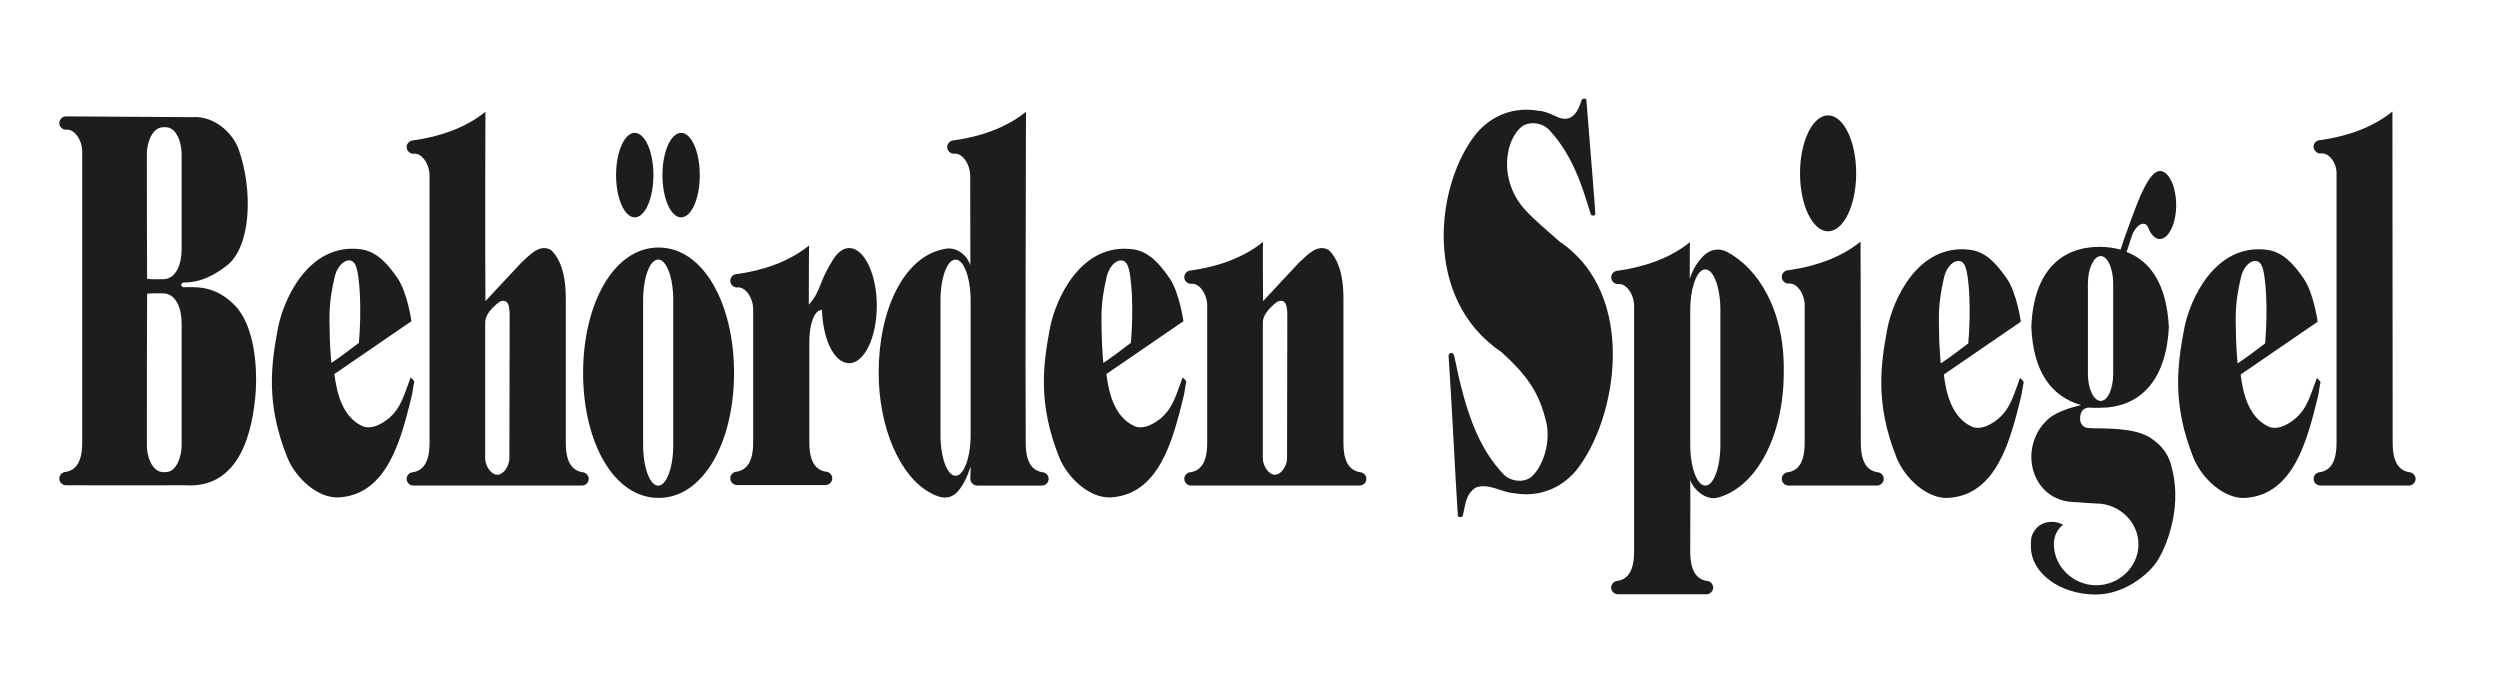 <svg xmlns:xlink="http://www.w3.org/1999/xlink" xmlns="http://www.w3.org/2000/svg" id="Ebene_2" version="1.1" viewBox="0 0 2803.58 773.89" width="1500"  height="414.05" ><SCRIPT xmlns="" id="allow-copy_script"/>
  <!-- Generator: Adobe Illustrator 30.0.0, SVG Export Plug-In . SVG Version: 2.1.1 Build 123)  -->
  <defs>
    <style>
      .st0 {
        fill: #1d1d1b;
      }
    </style>
  </defs>
  <path class="st0" d="M460.53,423.18c-6.93,17.91-10.4,34.96-26,47.09-8.67,6.65-19.35,11.55-28.31,7.51-22.24-10.4-28.6-36.98-31.2-58.36l86.37-59.23s-4.41-31.94-15.6-48.25c-11.53-16.8-23.69-30.05-41.02-32.36-58.64-7.8-86.95,56.34-93.01,88.12-7.8,41.31-13.87,84.65,10.4,145.32,9.53,23.4,34.66,46.22,58.06,44.78,54.02-3.47,69.32-64.43,81.17-112.38,1.45-5.49,1.73-11.27,3.18-17.05-.29-2.31-2.6-3.18-4.05-5.2ZM369.83,378.4c-.49-26.56-1.45-37.85,5.49-67.89,4.04-17.33,18.49-24.27,23.4-13,4.91,10.98,6.93,49.98,3.76,86.96-11.27,8.67-22.24,16.76-30.91,22.53,0,0-1.53-17.43-1.73-28.6Z"/>
  <path class="st0" d="M1326.27,423.18c-6.93,17.91-10.4,34.96-26,47.09-8.66,6.65-19.35,11.55-28.31,7.51-22.24-10.4-28.6-36.98-31.2-58.36l86.37-59.23s-4.41-31.94-15.6-48.25c-11.53-16.8-23.69-30.05-41.02-32.36-58.64-7.8-86.95,56.34-93.01,88.12-7.8,41.31-13.87,84.65,10.4,145.32,9.53,23.4,34.66,46.22,58.06,44.78,54.02-3.47,69.33-64.43,81.17-112.38,1.44-5.49,1.73-11.27,3.18-17.05-.29-2.31-2.6-3.18-4.04-5.2ZM1235.57,378.4c-.49-26.56-1.44-37.85,5.49-67.89,4.05-17.33,18.49-24.27,23.4-13,4.91,10.98,6.93,49.98,3.75,86.96-11.27,8.67-22.24,16.76-30.91,22.53,0,0-1.53-17.43-1.73-28.6Z"/>
  <path class="st0" d="M1416.45,271.22s0,0,0,0c0,0,0,0,0,0Z"/>
  <path class="st0" d="M1524.78,529.5c-10.69-2.02-18.2-10.4-18.2-32.93v-159.19c.29-18.2-2.02-43.62-16.75-57.2-13.29-6.93-23.69,6.07-33.22,14.45-13.29,14.15-25.71,27.73-40.15,43.05-.54-63-.08-66.29,0-66.44-22.82,18.48-51.99,28.01-80.87,32.06-4.04,0-7.51,3.47-7.51,7.51s3.46,7.51,7.51,7.51c9.53-1.45,18.2,11.84,18.2,24.27v153.99c0,22.53-7.51,30.91-18.2,32.93-4.04,0-7.51,3.46-7.51,7.51s3.46,7.51,7.51,7.51h189.2c4.05,0,7.51-3.47,7.51-7.51s-3.46-7.51-7.51-7.51ZM1443.62,361.93l-.29,151.96c0,8.38-6.36,18.49-13.58,18.49s-13.58-10.11-13.58-18.49v-151.96c0-6.93,4.33-12.42,8.38-16.76,6.07-5.78,8.38-7.8,11.84-7.8,7.22,0,7.51,8.96,7.22,24.56Z"/>
  <path class="st0" d="M1168.49,529.5c-10.69-2.02-18.2-10.4-18.2-32.93-.58-67.9.29-371.24.29-371.24-22.82,18.49-52,28.02-80.88,32.07-4.05,0-7.51,3.47-7.51,7.51s3.46,7.51,7.51,7.51c9.53-1.45,18.2,11.84,18.2,24.27,0,0,.29-26,.29,100.83-2.6-9.25-14.44-21.96-29.46-18.2-45.35,8.38-73.37,68.76-73.37,138.39,0,62.11,23.97,117.01,58.35,135.21,8.09,4.33,19.93,9.53,30.33-1.73,7.22-7.8,11.55-19.36,14.44-28.02l-.29,13.87c0,4.04,3.47,7.51,7.51,7.51h72.79c4.04,0,7.51-3.47,7.51-7.51s-3.46-7.51-7.51-7.51ZM1088.48,487.89c0,25.14-7.51,45.65-16.75,45.65h-.29c-9.24,0-16.75-20.51-16.75-45.65v-151.1c0-25.14,7.51-45.65,16.75-45.65h.29c9.24,0,16.75,20.51,16.75,45.65v151.1Z"/>
  <path class="st0" d="M652.69,529.5c-10.69-2.02-18.2-10.4-18.2-32.93v-159.19c.29-18.2-2.02-43.62-16.75-57.2-13.29-6.93-23.69,6.07-33.22,14.45-13.29,14.15-25.71,27.73-40.15,43.05-.58-67.89,0-212.34,0-212.34-22.82,18.49-52,28.02-80.88,32.07-4.04,0-7.51,3.47-7.51,7.51s3.46,7.51,7.51,7.51c9.53-1.45,18.2,11.84,18.2,24.27v299.88c0,22.53-7.51,30.91-18.2,32.93-4.04,0-7.51,3.46-7.51,7.51s3.46,7.51,7.51,7.51h189.2c4.04,0,7.51-3.47,7.51-7.51s-3.46-7.51-7.51-7.51ZM571.52,361.93l-.29,151.96c0,8.38-6.36,18.49-13.58,18.49s-13.58-10.11-13.58-18.49v-151.96c0-6.93,4.33-12.42,8.38-16.76,6.06-5.78,8.37-7.8,11.84-7.8,7.22,0,7.51,8.96,7.22,24.56Z"/>
  <path class="st0" d="M262.89,342c-22.24-22.53-44.2-19.93-57.19-19.93-1.16,0-2.6-1.44-2.6-2.6s1.44-2.6,2.6-2.6c16.18.29,32.93-6.36,49.39-19.65,26-21.09,28.88-81.76,13-128.56-7.22-21.38-29.75-39-51.99-37.27l-142.12-.87c-4.05,0-7.51,3.46-7.51,7.51s3.47,7.51,7.51,7.51c9.53-1.45,18.2,11.84,18.2,24.27v326.46c0,22.54-7.51,30.91-18.2,32.93-4.05,0-7.51,3.47-7.51,7.51s3.47,7.51,7.51,7.51c60.08,0,81.75.29,133.74,0,60.95,4.05,75.97-59.51,79.15-106.6,1.45-24.85-.87-72.23-23.97-95.63ZM183.74,142.65h1.44c13.87-.29,18.49,19.36,18.49,30.05v106.89c0,16.18-6.06,33.51-20.8,33.51-8.67,0-9.82.29-17.91-.29-.29-62.11-.29-83.78-.29-140.7,0-10.4,5.2-29.76,19.06-29.47ZM203.67,499.45c0,10.4-4.62,30.34-18.49,30.05h-1.44c-13.86.29-19.06-19.07-19.06-29.47,0-56.91,0-108.63.29-170.74,8.09-.58,9.24-.29,17.91-.29,14.73,0,20.8,17.33,20.8,33.51v136.94Z"/>
  <path class="st0" d="M690.88,196.39c0-26.17,9.38-47.38,20.94-47.38s20.94,21.21,20.94,47.38-9.38,47.38-20.94,47.38-20.94-21.21-20.94-47.38h0Z"/>
  <path class="st0" d="M742.88,196.39c0-26.17,9.38-47.38,20.94-47.38s20.94,21.21,20.94,47.38-9.38,47.38-20.94,47.38-20.94-21.21-20.94-47.38h0Z"/>
  <path class="st0" d="M738.54,277.57c-50.55,0-84.64,63.56-84.64,140.7s34.09,140.12,84.64,140.12,84.64-62.98,84.64-140.12-34.09-140.7-84.64-140.7ZM755.01,499.1c0,25.14-7.56,45.52-16.9,45.52s-16.9-20.38-16.9-45.52v-162.53c0-25.14,7.56-45.52,16.9-45.52s16.9,20.38,16.9,45.52v162.53Z"/>
  <path class="st0" d="M826.42,543.94c-4.04,0-7.51-3.47-7.51-7.51s3.47-7.51,7.51-7.51c10.69-2.02,18.2-10.4,18.2-32.93v-149.36c0-12.42-8.67-25.71-18.2-24.27-4.04,0-7.51-3.47-7.51-7.51s3.47-7.51,7.51-7.51c28.88-4.04,58.06-13.58,80.88-32.07,0,0-.29,28.89-.29,66.45,2.89-3.76,7.22-7.22,13-22.25,6.93-18.49,16.18-31.2,16.18-31.2,4.62-6.36,10.11-10.11,16.18-10.11,16.75,0,30.91,29.18,30.91,64.71s-14.15,64.43-30.91,64.43-29.46-26-30.62-59.8c-8.67,0-14.15,16.18-14.15,35.53,0,0,0-13.87,0,112.96,0,22.53,7.51,30.91,18.2,32.93,4.04,0,7.51,3.46,7.51,7.51s-3.47,7.51-7.51,7.51h-99.37Z"/>
  <path class="st0" d="M2265.38,423.76c-6.93,17.91-10.4,34.96-26,47.09-8.66,6.65-19.35,11.55-28.31,7.51-22.24-10.4-28.6-36.98-31.2-58.36l86.37-59.22s-4.41-31.94-15.6-48.25c-11.54-16.8-23.69-30.05-41.02-32.36-58.64-7.8-86.95,56.34-93.01,88.11-7.8,41.31-13.86,84.65,10.4,145.32,9.53,23.4,34.66,46.22,58.06,44.78,54.02-3.46,69.32-64.42,81.17-112.38,1.44-5.49,1.73-11.27,3.18-17.05-.29-2.31-2.6-3.18-4.05-5.2ZM2174.68,378.98c-.49-26.56-1.44-37.84,5.49-67.89,4.05-17.33,18.49-24.27,23.4-13,4.91,10.98,6.93,49.98,3.75,86.96-11.26,8.67-22.24,16.76-30.9,22.53,0,0-1.53-17.43-1.73-28.6Z"/>
  <path class="st0" d="M2598.27,423.76c-6.93,17.91-10.4,34.96-26,47.09-8.67,6.65-19.35,11.55-28.31,7.51-22.24-10.4-28.6-36.98-31.2-58.36l86.37-59.22s-4.4-31.94-15.6-48.25c-11.53-16.8-23.68-30.05-41.02-32.36-58.64-7.8-86.94,56.34-93.01,88.11-7.8,41.31-13.86,84.65,10.4,145.32,9.53,23.4,34.66,46.22,58.06,44.78,54.01-3.46,69.32-64.42,81.17-112.38,1.45-5.49,1.73-11.27,3.18-17.05-.29-2.31-2.6-3.18-4.04-5.2ZM2507.57,378.98c-.49-26.56-1.44-37.84,5.49-67.89,4.05-17.33,18.49-24.27,23.4-13,4.91,10.98,6.93,49.98,3.75,86.96-11.26,8.67-22.24,16.76-30.91,22.53,0,0-1.52-17.43-1.73-28.6Z"/>
  <path class="st0" d="M2086.79,496.57c0,22.53,7.51,30.91,18.2,32.93,4.04,0,7.51,3.46,7.51,7.51s-3.47,7.51-7.51,7.51h-99.36c-4.05,0-7.51-3.46-7.51-7.51s3.46-7.51,7.51-7.51c10.69-2.02,18.2-10.4,18.2-32.93v-154.27c0-12.42-8.67-25.71-18.2-24.27-4.05,0-7.51-3.47-7.51-7.51s3.46-7.51,7.51-7.51c28.88-4.04,58.06-13.58,80.87-32.07,0,0,.29,98.8.29,225.63h0Z"/>
  <path class="st0" d="M2018.61,194.38c0-35.9,14.1-65,31.49-65s31.49,29.1,31.49,65-14.1,65-31.49,65-31.49-29.1-31.49-65h0Z"/>
  <path class="st0" d="M1630.84,399.21c12.13,60.38,26,101.69,55.17,132.6,7.51,8.09,23.4,10.4,32.06,2.31,13-12.13,21.09-39.29,15.89-60.96-7.22-29.47-18.2-49.69-50.55-78.58-88.97-60.09-73.37-188.94-27.44-245.27,17.05-19.93,41.6-29.76,68.75-25.14,8.09,0,19.93,6.36,22.24,7.22,17.33,7.51,23.69-9.53,26.57-18.78.86-2.89,5.49-2.31,5.49-.58,2.02,27.45,7.22,87.25,10.11,127.98,0,2.02-4.62,2.6-5.2,0-7.51-22.82-17.62-63.56-46.79-94.47-7.51-8.09-23.4-10.4-32.06-2.31-13,12.13-18.2,36.11-13,57.78,7.22,29.47,24.55,41.02,56.9,69.91,88.97,60.09,64.13,200.79,18.2,257.12-17.04,19.93-41.59,29.76-68.75,25.13-15.02-.87-28.31-11.85-43.61-6.36-11.55,8.09-10.98,18.2-14.45,31.49-.29,2.02-5.49,2.31-5.49-.29-2.6-37.56-6.36-118.45-10.4-179.41,0-1.44,4.33-6.07,6.35.58h0Z"/>
  <path class="st0" d="M1936.8,282.49c-8.09-4.33-19.06-4.04-28.3,6.36-6.65,7.51-10.69,15.02-13.58,23.69,0-37.56.29-41.02.29-41.02-22.82,18.49-51.99,28.02-80.88,32.07-4.04,0-7.51,3.47-7.51,7.51s3.47,7.51,7.51,7.51c9.53-1.44,18.2,11.85,18.2,24.27v275.61c0,22.54-7.51,30.91-18.2,32.93-4.04,0-7.51,3.47-7.51,7.51s3.47,7.51,7.51,7.51h99.37c4.04,0,7.51-3.46,7.51-7.51s-3.46-7.51-7.51-7.51c-10.69-2.02-18.2-10.4-18.2-32.93.29-50.56,0-80.32,0-80.32,2.6,9.25,17.05,24.27,31.78,19.65,43.33-12.42,73.08-70.2,73.08-139.83,1.44-70.49-29.17-117.29-63.55-135.5ZM1929.3,498.88c0,25.14-7.51,45.65-16.75,45.65h-.29c-9.24,0-16.75-20.51-16.75-45.65v-151.09c0-25.14,7.51-45.65,16.75-45.65h.29c9.24,0,16.75,20.51,16.75,45.65v151.09Z"/>
  <path class="st0" d="M2683.24,496.57c0,22.53,7.51,30.91,18.2,32.93,4.05,0,7.51,3.46,7.51,7.51s-3.46,7.51-7.51,7.51h-99.36c-4.05,0-7.51-3.46-7.51-7.51s3.46-7.51,7.51-7.51c10.69-2.02,18.2-10.4,18.2-32.93V194.38c0-12.42-8.67-23.69-18.2-22.24-4.05,0-7.51-3.76-7.51-7.8s3.46-7.22,7.51-7.22c28.88-4.04,58.06-13.58,80.88-32.07,0,0,.29,244.7.29,371.53h0Z"/>
  <path class="st0" d="M2411.38,490.9c-19.1-12.32-54.42-9.86-68.9-10.88-6.68,0-9.75-5.65-9.75-9.76,0-2.15-.62-14.99,13.35-12.94h8.73c42.31,0,74.35-27.31,77.42-90.77-2.57-47.95-20.64-73.73-47.44-84,1.54-3.59,4.11-13.45,7.19-21.15,1.54-3.59,6.67-10.37,10.88-10.37,4.11-.51,5.65,2.05,7.7,7.8,3.08,5.65,7.19,9.24,11.3,9.24,10.37,0,18.59-17.56,18.59-38.1s-8.22-38.2-18.07-38.2c-9.24,0-16.94,17.05-21.67,26.8-4.62,10.27-19.51,51.03-22.69,61.41-7.19-2.05-14.89-3.18-23.21-3.18-42.2,0-74.24,25.88-76.81,89.75,2.05,49.5,21.67,77.94,55.76,87.7-12.42,3.08-31.01,8.21-40.25,19.1-9.34,9.24-15.5,24.23-15.5,38.61,0,27.93,19.1,50.01,46.93,51.03,4.62,0,13.45,1.13,25.77,1.65,25.78,0,47.44,20.54,47.44,45.8s-21.67,45.9-47.44,45.9-47.44-21.05-47.44-45.9c0-8.21,3.08-16.43,10.38-22.08-3.6-1.65-7.8-3.18-11.91-3.18-9.24,0-16.28,3.39-21.15,11.4-3.41,5.6-3.08,10.78-3.08,16.53,0,29.37,32.55,53.6,72.7,53.6,31.52,0,57.3-21.67,66.54-34.1,7.19-8.72,32.55-56.68,18.59-108.74-4.11-18.08-15.2-27.21-23.93-32.96ZM2341.45,318.08c0-17.05,6.68-30.91,14.38-30.91s13.97,13.86,13.97,30.91v101.04c0,17.05-6.16,30.5-13.97,30.5s-14.38-13.45-14.38-30.5v-101.04Z"/>
</svg>